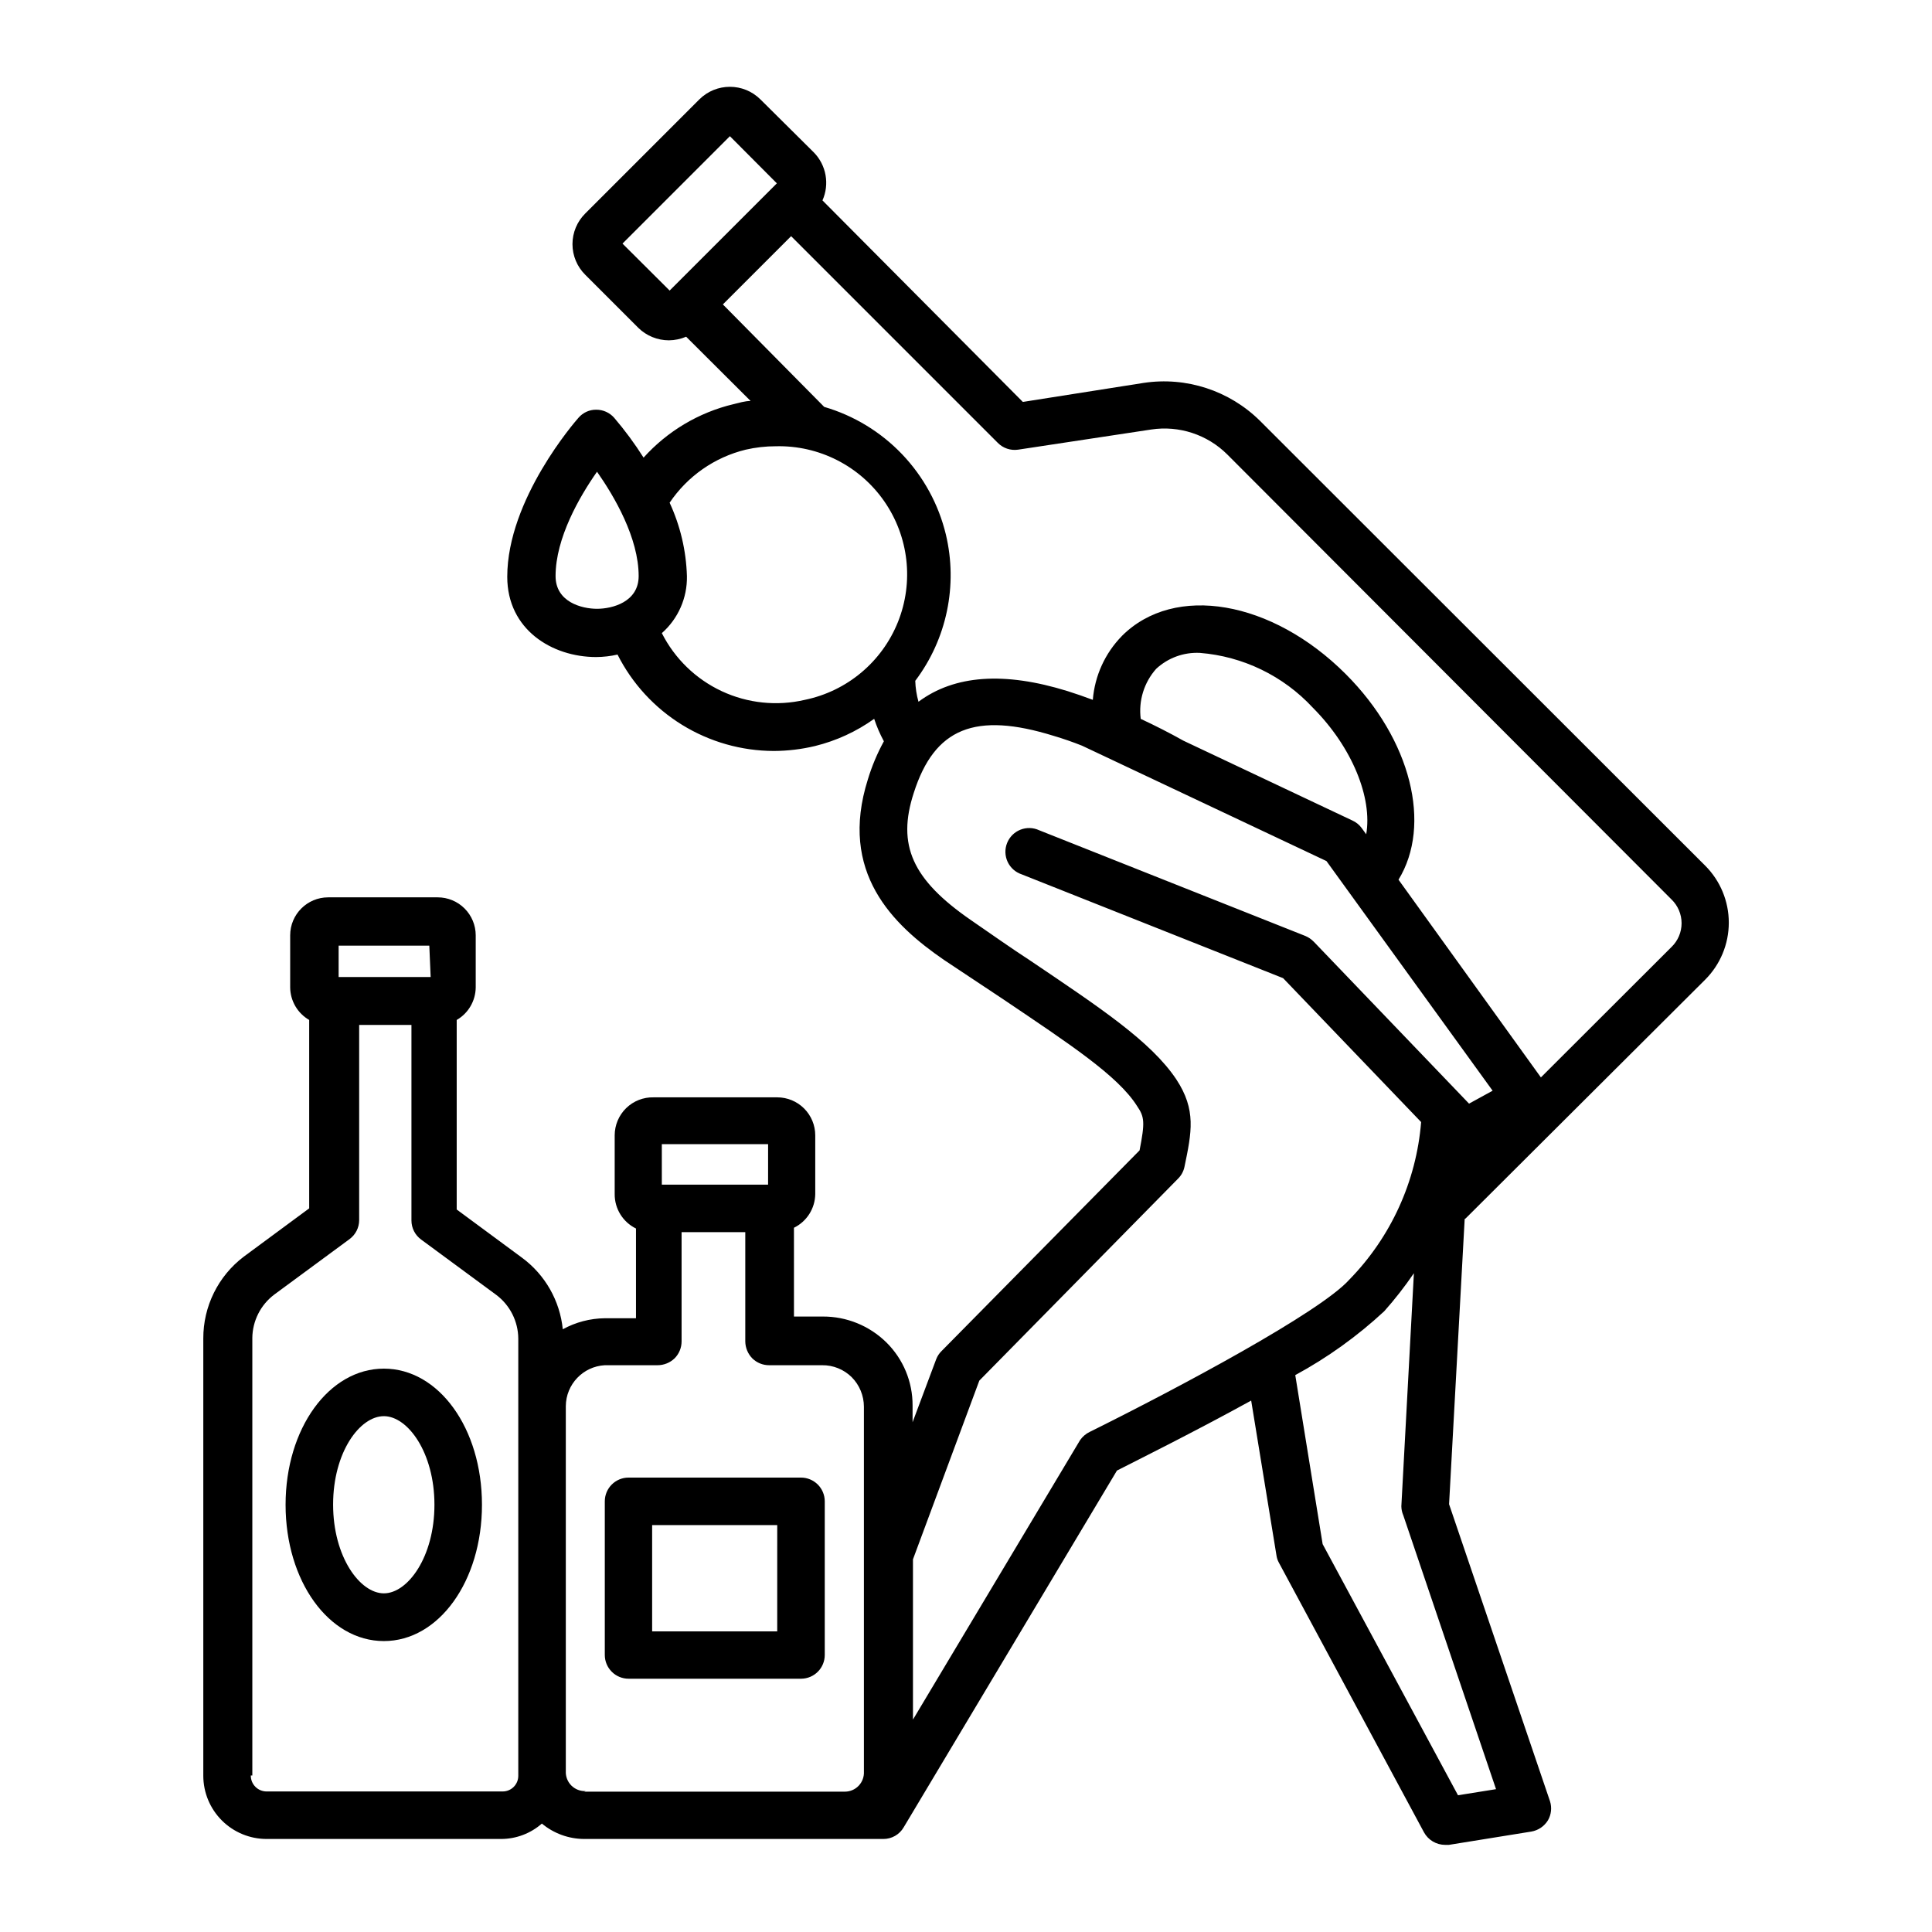 <?xml version="1.0" encoding="UTF-8"?>
<!-- Uploaded to: ICON Repo, www.iconrepo.com, Generator: ICON Repo Mixer Tools -->
<svg fill="#000000" width="800px" height="800px" version="1.1" viewBox="144 144 512 512" xmlns="http://www.w3.org/2000/svg">
 <g>
  <path d="m477.94 255.55c-8.121-8.051-19.574-11.789-30.883-10.074l-31.992 5.039-53.102-53.406c1.914-4.297 1.016-9.328-2.266-12.695l-14.16-14.055c-4.481-4.473-11.738-4.473-16.223 0l-30.23 30.23 0.004-0.004c-2.16 2.148-3.375 5.066-3.375 8.113 0 3.043 1.215 5.965 3.375 8.109l14.055 14.055v0.004c2.164 2.125 5.078 3.32 8.113 3.324 1.574-0.016 3.133-0.34 4.582-0.957l17.078 17.027c-1.512 0-3.074 0.504-4.586 0.855h0.004c-9.176 2.207-17.469 7.144-23.781 14.16-2.348-3.711-4.957-7.246-7.809-10.582-1.199-1.352-2.926-2.125-4.734-2.117-1.797-0.02-3.512 0.758-4.688 2.117-0.805 0.906-18.895 21.613-18.895 42.168 0 13.957 11.84 21.262 23.578 21.262h0.004c1.898-0.016 3.789-0.234 5.641-0.656 3.871 7.668 9.793 14.113 17.102 18.621s15.727 6.906 24.312 6.926c3.684-0.016 7.352-0.453 10.934-1.312 5.633-1.387 10.949-3.832 15.668-7.203 0.68 2.055 1.539 4.043 2.57 5.945-1.754 3.203-3.172 6.582-4.234 10.074-7.809 24.688 6.602 38.543 20.152 47.863l15.922 10.578c17.383 11.738 30.23 20.152 35.266 28.164 1.965 2.871 2.117 4.281 0.656 11.738l-52.445 53.152c-0.645 0.621-1.145 1.379-1.461 2.219l-6.25 16.676v-4.434c0.031-6.285-2.477-12.316-6.949-16.727-4.488-4.414-10.535-6.875-16.828-6.852h-7.656l-0.004-23.527c3.414-1.672 5.594-5.121 5.644-8.918v-15.57c0-2.672-1.062-5.234-2.953-7.125-1.887-1.887-4.449-2.949-7.125-2.949h-32.746c-2.715-0.07-5.344 0.961-7.289 2.859-1.945 1.898-3.039 4.5-3.039 7.215v15.57c-0.027 3.871 2.168 7.414 5.644 9.117v23.781h-8.266c-3.894 0.043-7.719 1.047-11.133 2.922-0.762-7.555-4.676-14.434-10.781-18.945l-17.332-12.797v-50.227c3.086-1.781 5-5.059 5.039-8.617v-13.805c0-2.672-1.062-5.234-2.953-7.125-1.887-1.891-4.449-2.949-7.125-2.949h-29.02c-5.562 0-10.074 4.508-10.074 10.074v13.805c0.039 3.559 1.953 6.836 5.039 8.617v49.926l-17.332 12.797c-6.793 5.148-10.766 13.191-10.73 21.715v115.88c0.012 4.441 1.785 8.695 4.93 11.832 3.144 3.133 7.406 4.894 11.848 4.894h62.168c3.969-0.012 7.801-1.461 10.781-4.082 3.156 2.629 7.129 4.07 11.234 4.082h79.25c2.219 0.016 4.273-1.156 5.391-3.074l56.527-94.562c5.34-2.723 20.457-10.23 35.57-18.543l6.699 41.012c0.098 0.691 0.316 1.355 0.656 1.965l38.441 71.441c1.117 2.043 3.262 3.316 5.59 3.324h1.008l21.867-3.527c1.82-0.316 3.414-1.398 4.383-2.973 0.883-1.527 1.082-3.356 0.555-5.039l-26.754-78.742 4.133-75.57v-0.004c0.152-0.07 0.289-0.172 0.402-0.301l63.328-63.129c4.012-4.008 6.266-9.441 6.266-15.113s-2.254-11.109-6.266-15.113zm37.938 290 24.586 72.598-10.078 1.613-35.871-66.555-7.254-44.789c8.539-4.629 16.461-10.316 23.578-16.926 2.836-3.188 5.461-6.555 7.859-10.078l-3.324 61.766c0.012 0.816 0.184 1.621 0.504 2.371zm-216.64 73.102c-1.426 0.074-2.812-0.461-3.824-1.469-1.008-1.008-1.539-2.398-1.469-3.82v-96.734c0.047-5.769 4.566-10.512 10.328-10.832h14.008c1.672-0.008 3.273-0.656 4.484-1.812 1.191-1.188 1.859-2.801 1.863-4.484v-28.969h16.879v28.969c0.023 1.68 0.691 3.285 1.863 4.484 1.195 1.172 2.809 1.824 4.484 1.812h14.008-0.004c2.941-0.039 5.773 1.105 7.859 3.176 2.059 2.078 3.219 4.883 3.227 7.809v96.73c0.066 1.379-0.434 2.727-1.387 3.727-0.949 1-2.273 1.566-3.652 1.566h-69.074zm-88.367-4.133v-115.88h-0.004c0.031-4.562 2.195-8.852 5.844-11.586l19.902-14.66v-0.004c1.609-1.172 2.566-3.043 2.57-5.035v-51.742h13.855v51.84c0.004 1.996 0.957 3.867 2.566 5.039l19.902 14.66c3.648 2.738 5.812 7.027 5.844 11.59v115.88c0 2.281-1.852 4.133-4.133 4.133h-62.57c-1.121 0-2.191-0.449-2.977-1.242-0.785-0.797-1.219-1.875-1.207-2.992zm47.258-211.6-24.387 0.004v-8.312h24.031zm61.262 44.289h28.164l-0.004 10.73h-28.16zm110.84 78.441-44.285 74.059v-42.469l17.582-47.359 52.648-53.504c0.867-0.852 1.461-1.938 1.715-3.125 1.914-9.219 3.176-15.113-2.168-23.227-6.75-10.078-20.152-18.941-38.742-31.488-5.039-3.273-10.078-6.852-15.719-10.73-15.516-10.73-19.598-19.852-15.113-33.656 5.492-17.23 16.273-21.613 37.18-15.113 2.484 0.738 4.953 1.594 7.406 2.57l64.789 30.582 44.035 60.859-6.246 3.426-41.16-42.926-0.004 0.004c-0.629-0.648-1.383-1.164-2.215-1.512l-70.535-28.012c-1.57-0.734-3.375-0.785-4.984-0.145-1.613 0.641-2.887 1.918-3.527 3.531-0.641 1.613-0.586 3.414 0.148 4.988 0.734 1.57 2.082 2.769 3.731 3.312l69.273 27.508 36.578 38.137h-0.004c-1.273 15.723-8.012 30.496-19.043 41.77-7.758 8.664-45.344 28.719-68.719 40.305-1.055 0.496-1.957 1.258-2.621 2.215zm-72.949-196.18c-7.387 1.719-15.133 0.91-22-2.293-6.871-3.207-12.465-8.625-15.887-15.391 4.328-3.816 6.758-9.344 6.648-15.113-0.199-6.727-1.758-13.344-4.586-19.449 4.734-7.031 11.918-12.043 20.152-14.055 2.629-0.605 5.316-0.91 8.012-0.906 11.41-0.277 22.195 5.195 28.707 14.57 6.512 9.371 7.883 21.387 3.644 31.984-4.238 10.594-13.516 18.355-24.691 20.652zm-55.066-24.133c-4.082 0-10.984-1.812-10.984-8.664 0-10.078 6.348-21.059 10.984-27.66 4.637 6.602 11.035 17.582 11.035 27.66-0.004 6.852-6.957 8.664-11.035 8.664zm6.75-96.781 28.465-28.465 12.445 12.496-28.414 28.414zm141.42 112.7c3.133-2.918 7.312-4.441 11.59-4.234 11.441 0.914 22.121 6.09 29.926 14.512 10.531 10.578 15.82 23.98 14.156 33.555l-1.211-1.664c-0.621-0.852-1.457-1.527-2.418-1.965l-44.789-21.16c-3.777-2.117-7.559-4.031-11.336-5.793-0.617-4.801 0.871-9.633 4.082-13.25zm136.58 73.707-34.613 34.562-37.734-52.398c8.867-14.461 3.426-37.082-14.008-54.512-19.496-19.496-45.344-24.031-59.297-10.078l0.004 0.004c-4.473 4.566-7.199 10.555-7.711 16.926-2.266-0.855-4.484-1.613-6.699-2.316-16.793-5.207-29.961-4.266-39.5 2.82-0.508-1.805-0.797-3.668-0.855-5.543 8.355-11.074 11.328-25.297 8.109-38.793-1.922-7.973-5.918-15.297-11.578-21.234-5.66-5.934-12.789-10.273-20.664-12.57l-26.852-27.156 18.086-18.086 54.766 54.766c1.402 1.426 3.406 2.102 5.391 1.812l35.266-5.34c7.383-1.117 14.859 1.332 20.152 6.598l117.74 117.94c1.707 1.652 2.668 3.926 2.668 6.301 0 2.371-0.961 4.644-2.668 6.297z"/>
  <path d="m245.73 578.9c14.559 0 25.996-15.871 25.996-36.125s-11.438-36.074-25.996-36.074c-14.559 0-26.047 15.871-26.047 36.074s11.438 36.125 26.047 36.125zm0-59.602c6.348 0 13.402 9.672 13.402 23.477 0 13.805-7.055 23.477-13.402 23.477-6.348 0-13.453-9.672-13.453-23.527 0.004-13.855 7.055-23.426 13.453-23.426z"/>
  <path d="m362.57 582.58v-40.707c0-1.672-0.664-3.273-1.844-4.453-1.184-1.18-2.785-1.844-4.453-1.844h-45.746c-3.461 0.027-6.25 2.84-6.25 6.297v40.707c0 1.672 0.664 3.273 1.848 4.453 1.18 1.184 2.781 1.844 4.453 1.844h45.746-0.004c3.461-0.027 6.25-2.836 6.25-6.297zm-45.746-34.41h33.152l-0.004 28.164h-33.148z"/>
 </g>
</svg>